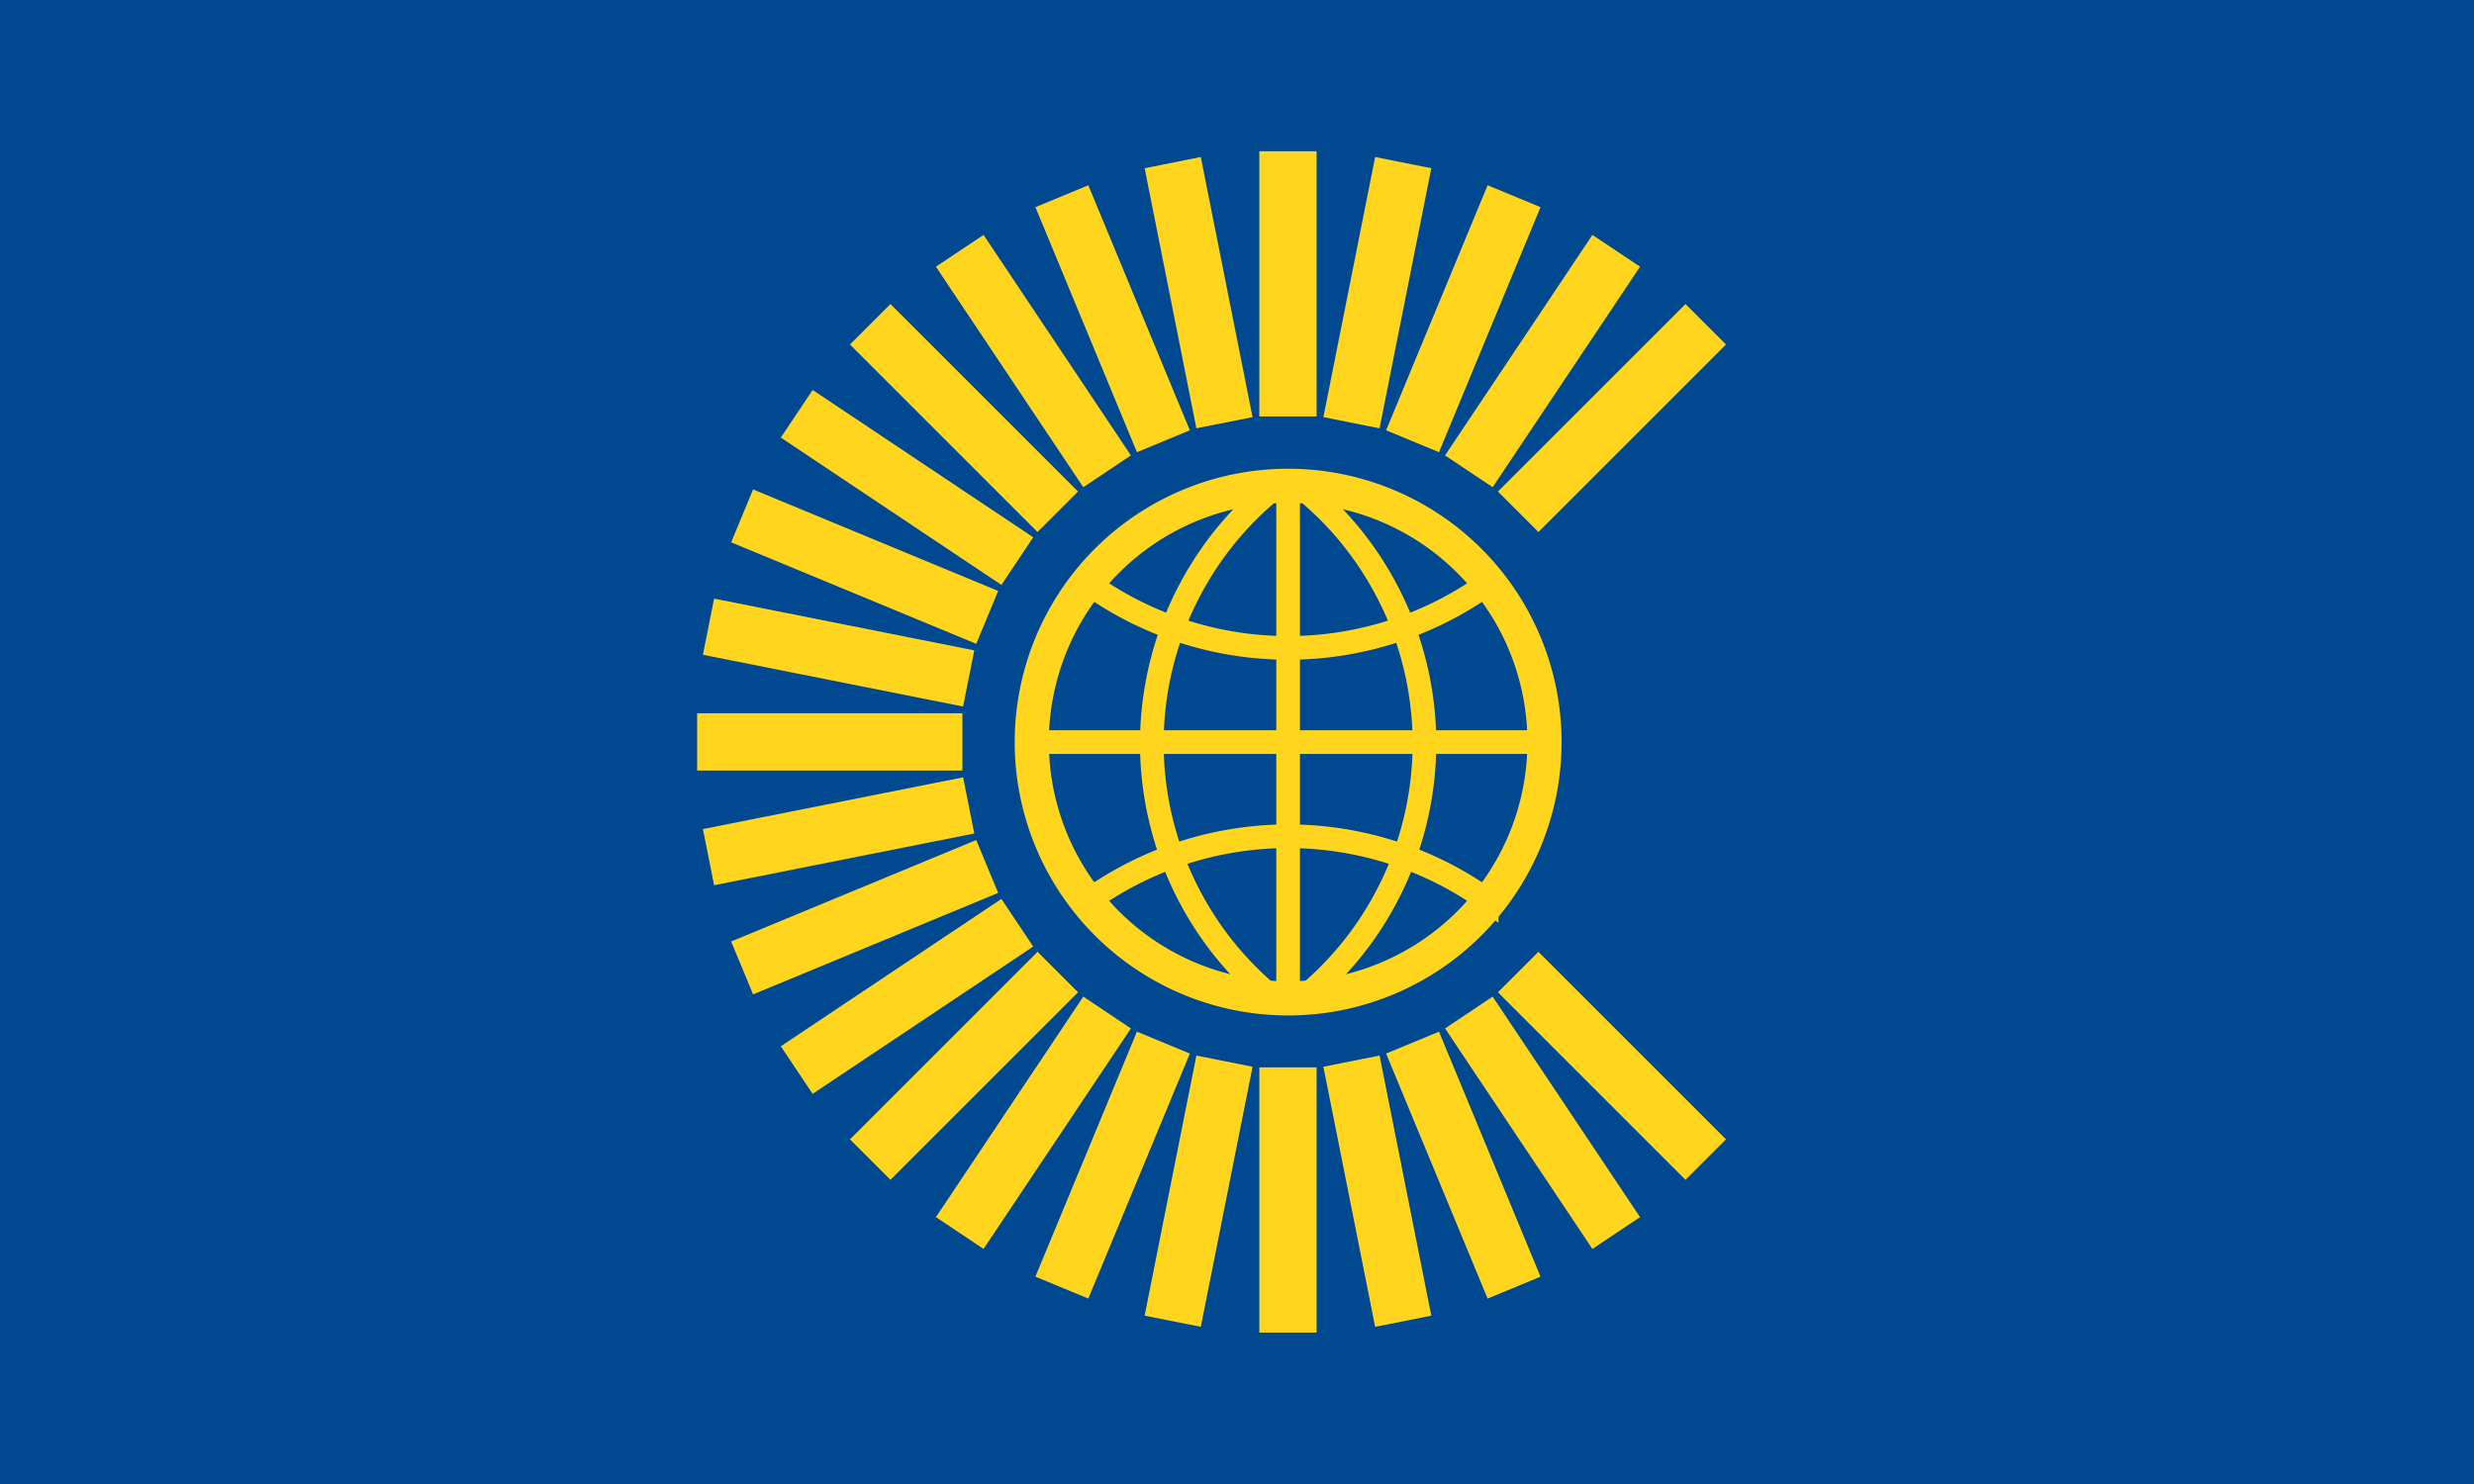 <?xml version="1.0" encoding="UTF-8" standalone="no"?>
<svg width="300" height="180" version="1.0" viewBox="0 0 300 180" xmlns="http://www.w3.org/2000/svg" xmlns:svg="http://www.w3.org/2000/svg">
<rect width="300" height="180" fill="#004990" />
<g style="fill:none;stroke:#000000" transform="matrix(2.778,0,0,2.778,84.536,18.345)">
<line fill="none" stroke="#ffd51d" stroke-width="2.5" stroke-miterlimit="10" x1="25.79" y1="40" x2="25.79" y2="51.58" />
<line fill="none" stroke="#ffd51d" stroke-width="2.5" stroke-miterlimit="10" x1="25.79" y1="0" x2="25.79" y2="11.58" />
<line fill="none" stroke="#ffd51d" stroke-width="2.5" stroke-miterlimit="10" x1="11.58" y1="25.79" x2="0" y2="25.79" />
<line fill="none" stroke="#ffd51d" stroke-width="2.5" stroke-miterlimit="10" x1="15.742" y1="35.838" x2="7.554" y2="44.026" />
<line fill="none" stroke="#ffd51d" stroke-width="2.5" stroke-miterlimit="10" x1="44.026" y1="7.554" x2="35.838" y2="15.742" />
<line fill="none" stroke="#ffd51d" stroke-width="2.5" stroke-miterlimit="10" x1="15.742" y1="15.742" x2="7.554" y2="7.554" />
<line fill="none" stroke="#ffd51d" stroke-width="2.5" stroke-miterlimit="10" x1="44.026" y1="44.026" x2="35.838" y2="35.838" />
<line fill="none" stroke="#ffd51d" stroke-width="2.5" stroke-miterlimit="10" x1="31.228" y1="38.919" x2="35.659" y2="49.617" />
<line fill="none" stroke="#ffd51d" stroke-width="2.5" stroke-miterlimit="10" x1="15.92" y1="1.963" x2="20.352" y2="12.662" />
<line fill="none" stroke="#ffd51d" stroke-width="2.5" stroke-miterlimit="10" x1="12.661" y1="31.228" x2="1.963" y2="35.659" />
<line fill="none" stroke="#ffd51d" stroke-width="2.5" stroke-miterlimit="10" x1="20.352" y1="38.919" x2="15.92" y2="49.617" />
<line fill="none" stroke="#ffd51d" stroke-width="2.5" stroke-miterlimit="10" x1="35.659" y1="1.963" x2="31.228" y2="12.662" />
<line fill="none" stroke="#ffd51d" stroke-width="2.5" stroke-miterlimit="10" x1="12.661" y1="20.353" x2="1.963" y2="15.921" />
<line fill="none" stroke="#ffd51d" stroke-width="2.5" stroke-miterlimit="10" x1="28.562" y1="39.728" x2="30.821" y2="51.085" />
<line fill="none" stroke="#ffd51d" stroke-width="2.5" stroke-miterlimit="10" x1="20.759" y1="0.496" x2="23.018" y2="11.853" />
<line fill="none" stroke="#ffd51d" stroke-width="2.5" stroke-miterlimit="10" x1="11.854" y1="28.562" x2="0.496" y2="30.821" />
<line fill="none" stroke="#ffd51d" stroke-width="2.5" stroke-miterlimit="10" x1="17.896" y1="37.605" x2="11.462" y2="47.233" />
<line fill="none" stroke="#ffd51d" stroke-width="2.5" stroke-miterlimit="10" x1="40.119" y1="4.347" x2="33.685" y2="13.975" />
<line fill="none" stroke="#ffd51d" stroke-width="2.5" stroke-miterlimit="10" x1="13.976" y1="17.896" x2="4.347" y2="11.462" />
<line fill="none" stroke="#ffd51d" stroke-width="2.5" stroke-miterlimit="10" x1="33.685" y1="37.605" x2="40.118" y2="47.233" />
<line fill="none" stroke="#ffd51d" stroke-width="2.5" stroke-miterlimit="10" x1="11.462" y1="4.347" x2="17.895" y2="13.975" />
<line fill="none" stroke="#ffd51d" stroke-width="2.5" stroke-miterlimit="10" x1="13.975" y1="33.685" x2="4.347" y2="40.118" />
<line fill="none" stroke="#ffd51d" stroke-width="2.5" stroke-miterlimit="10" x1="23.018" y1="39.728" x2="20.759" y2="51.085" />
<line fill="none" stroke="#ffd51d" stroke-width="2.5" stroke-miterlimit="10" x1="30.821" y1="0.496" x2="28.562" y2="11.854" />
<line fill="none" stroke="#ffd51d" stroke-width="2.5" stroke-miterlimit="10" x1="11.853" y1="23.019" x2="0.496" y2="20.759" />
<path stroke-width="1.492" d="m 25.74,14.608 a 11.19,11.19 0 1 0 0.115,0 z" style="stroke:#ffd51d;stroke-opacity:1" />
<path stroke-width="1.033" d="m 25.797,14.608 v 22.379 m 11.19,-11.19 h -22.379 m 2.525,-6.886 a 14.92,14.92 0 0 0 17.33,0 m 0,13.772 a 14.92,14.92 0 0 0 -17.33,0 m 7.804,-17.789 a 14.346,14.346 0 0 0 0,21.92 m 1.721,0 a 14.346,14.346 0 0 0 0,-21.92" style="stroke:#ffd51d;stroke-opacity:1" />
</g>
</svg>